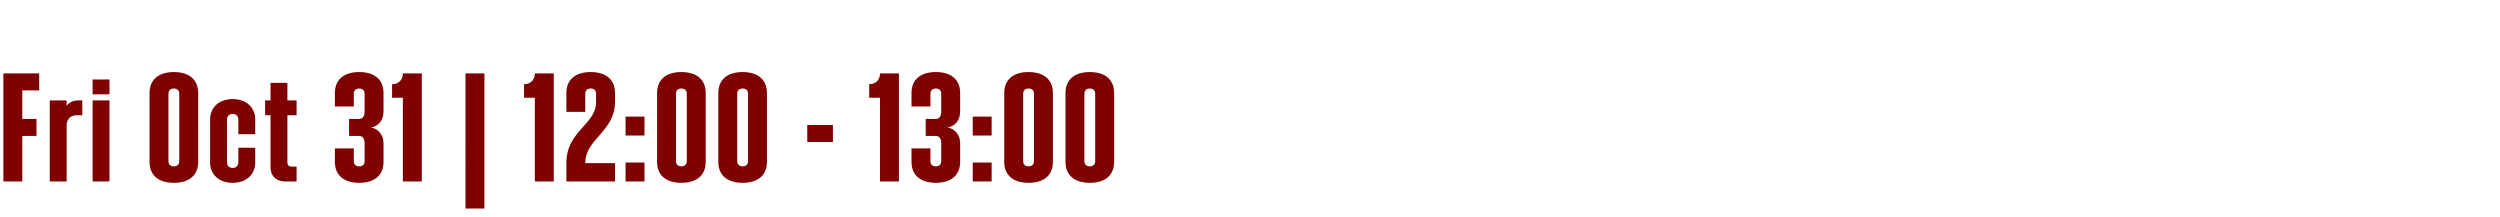 <svg width="428.052" height="37.082" viewBox="0 0 428.052 37.082" xmlns="http://www.w3.org/2000/svg"><g fill="#7e0300"><path d="M.578 31.073h3.239v-7.796h2.429v-2.914h-2.43v-4.88h2.892v-2.915H.578zM8.518 31.073h2.891V21.45c0-1.04.694-1.712 1.643-1.712h1.04v-2.544h-.74c-.833 0-1.503.347-1.943.925v-.925H8.518zM15.856 31.073h2.891v-13.88h-2.891zm0-14.92h2.891v-2.544h-2.891zM30.694 16.06v11.52c0 .578-.347.902-.926.902-.578 0-.925-.324-.925-.902V16.06c0-.578.347-.902.925-.902.579 0 .926.324.926.902zm-5.09 11.659c0 2.313 1.574 3.585 4.164 3.585 2.591 0 4.164-1.272 4.164-3.585V15.922c0-2.313-1.573-3.586-4.164-3.586-2.59 0-4.163 1.273-4.163 3.586zM35.973 20.41v7.448c0 1.873 1.388 3.446 3.863 3.446s3.863-1.573 3.863-3.446V25.29h-2.891v2.498c0 .555-.37.972-.972.972-.601 0-.971-.417-.971-.972v-7.31c0-.555.37-.971.971-.971s.972.416.972.972v2.498h2.891v-2.568c0-1.873-1.388-3.446-3.863-3.446s-3.863 1.573-3.863 3.446zM46.318 19.738v8.906c0 1.504.972 2.429 2.522 2.429h1.943v-2.545h-.856c-.44 0-.717-.254-.717-.694v-8.096h1.573v-2.544H49.21v-3.007h-2.892v3.007h-.925v2.544zM62.428 19.068c0 .832-.323 1.295-.925 1.295h-1.735v2.914h1.735c.602 0 .925.463.925 1.296v3.007c0 .578-.347.902-.925.902-.578 0-.925-.324-.925-.902v-2.174h-3.239v2.313c0 2.313 1.573 3.585 4.164 3.585 2.59 0 4.164-1.272 4.164-3.585v-3.146c0-1.527-.902-2.521-2.151-2.753 1.249-.185 2.15-1.18 2.15-2.752v-3.146c0-2.313-1.572-3.586-4.163-3.586-2.59 0-4.164 1.273-4.164 3.586v2.313h3.239V16.06c0-.578.347-.902.925-.902.578 0 .925.324.925.902zM67.13 14.418v2.313h1.85v14.342h3.238V12.568H68.98c0 1.11-.74 1.85-1.85 1.85zM79.7 35.7h3.239V12.567h-3.238zM89.727 14.418v2.313h1.85v14.342h3.24V12.568h-3.24c0 1.11-.74 1.85-1.85 1.85zM96.973 27.927v3.146h8.327v-3.146h-5.089c0-4.164 5.089-5.39 5.089-10.479v-1.526c0-2.313-1.573-3.586-4.164-3.586-2.59 0-4.163 1.273-4.163 3.586v3.238h3.238v-3.1c0-.578.347-.902.925-.902.579 0 .926.324.926.902v1.388c0 3.933-5.09 4.927-5.09 10.479zM107.11 31.073h3.238v-3.239h-3.238zm0-7.865h3.238V19.97h-3.238zM117.594 16.06v11.52c0 .578-.347.902-.926.902-.578 0-.925-.324-.925-.902V16.06c0-.578.347-.902.925-.902.579 0 .926.324.926.902zm-5.09 11.659c0 2.313 1.574 3.585 4.164 3.585 2.591 0 4.164-1.272 4.164-3.585V15.922c0-2.313-1.573-3.586-4.164-3.586-2.59 0-4.163 1.273-4.163 3.586zM128.077 16.06v11.52c0 .578-.347.902-.925.902-.578 0-.925-.324-.925-.902V16.06c0-.578.347-.902.925-.902.578 0 .925.324.925.902zM122.99 27.72c0 2.313 1.572 3.585 4.163 3.585 2.59 0 4.164-1.272 4.164-3.585V15.922c0-2.313-1.573-3.586-4.164-3.586-2.59 0-4.163 1.273-4.163 3.586zM138.22 24.318h4.395v-2.914h-4.395zM148.825 14.418v2.313h1.85v14.342h3.239V12.568h-3.239c0 1.11-.74 1.85-1.85 1.85zM161.16 19.068c0 .832-.325 1.295-.926 1.295h-1.735v2.914h1.735c.601 0 .925.463.925 1.296v3.007c0 .578-.347.902-.925.902-.578 0-.925-.324-.925-.902v-2.174h-3.239v2.313c0 2.313 1.573 3.585 4.164 3.585 2.59 0 4.164-1.272 4.164-3.585v-3.146c0-1.527-.903-2.521-2.152-2.753 1.25-.185 2.152-1.18 2.152-2.752v-3.146c0-2.313-1.573-3.586-4.164-3.586-2.59 0-4.164 1.273-4.164 3.586v2.313h3.239V16.06c0-.578.347-.902.925-.902.578 0 .925.324.925.902zM166.554 31.073h3.238v-3.239h-3.238zm0-7.865h3.238V19.97h-3.238zM177.038 16.06v11.52c0 .578-.347.902-.925.902-.579 0-.926-.324-.926-.902V16.06c0-.578.347-.902.926-.902.578 0 .925.324.925.902zm-5.089 11.659c0 2.313 1.573 3.585 4.164 3.585 2.59 0 4.163-1.272 4.163-3.585V15.922c0-2.313-1.573-3.586-4.163-3.586-2.591 0-4.164 1.273-4.164 3.586zM187.522 16.06v11.52c0 .578-.347.902-.925.902-.579 0-.926-.324-.926-.902V16.06c0-.578.347-.902.926-.902.578 0 .925.324.925.902zm-5.089 11.659c0 2.313 1.573 3.585 4.164 3.585 2.59 0 4.163-1.272 4.163-3.585V15.922c0-2.313-1.573-3.586-4.163-3.586-2.591 0-4.164 1.273-4.164 3.586z"/></g></svg>